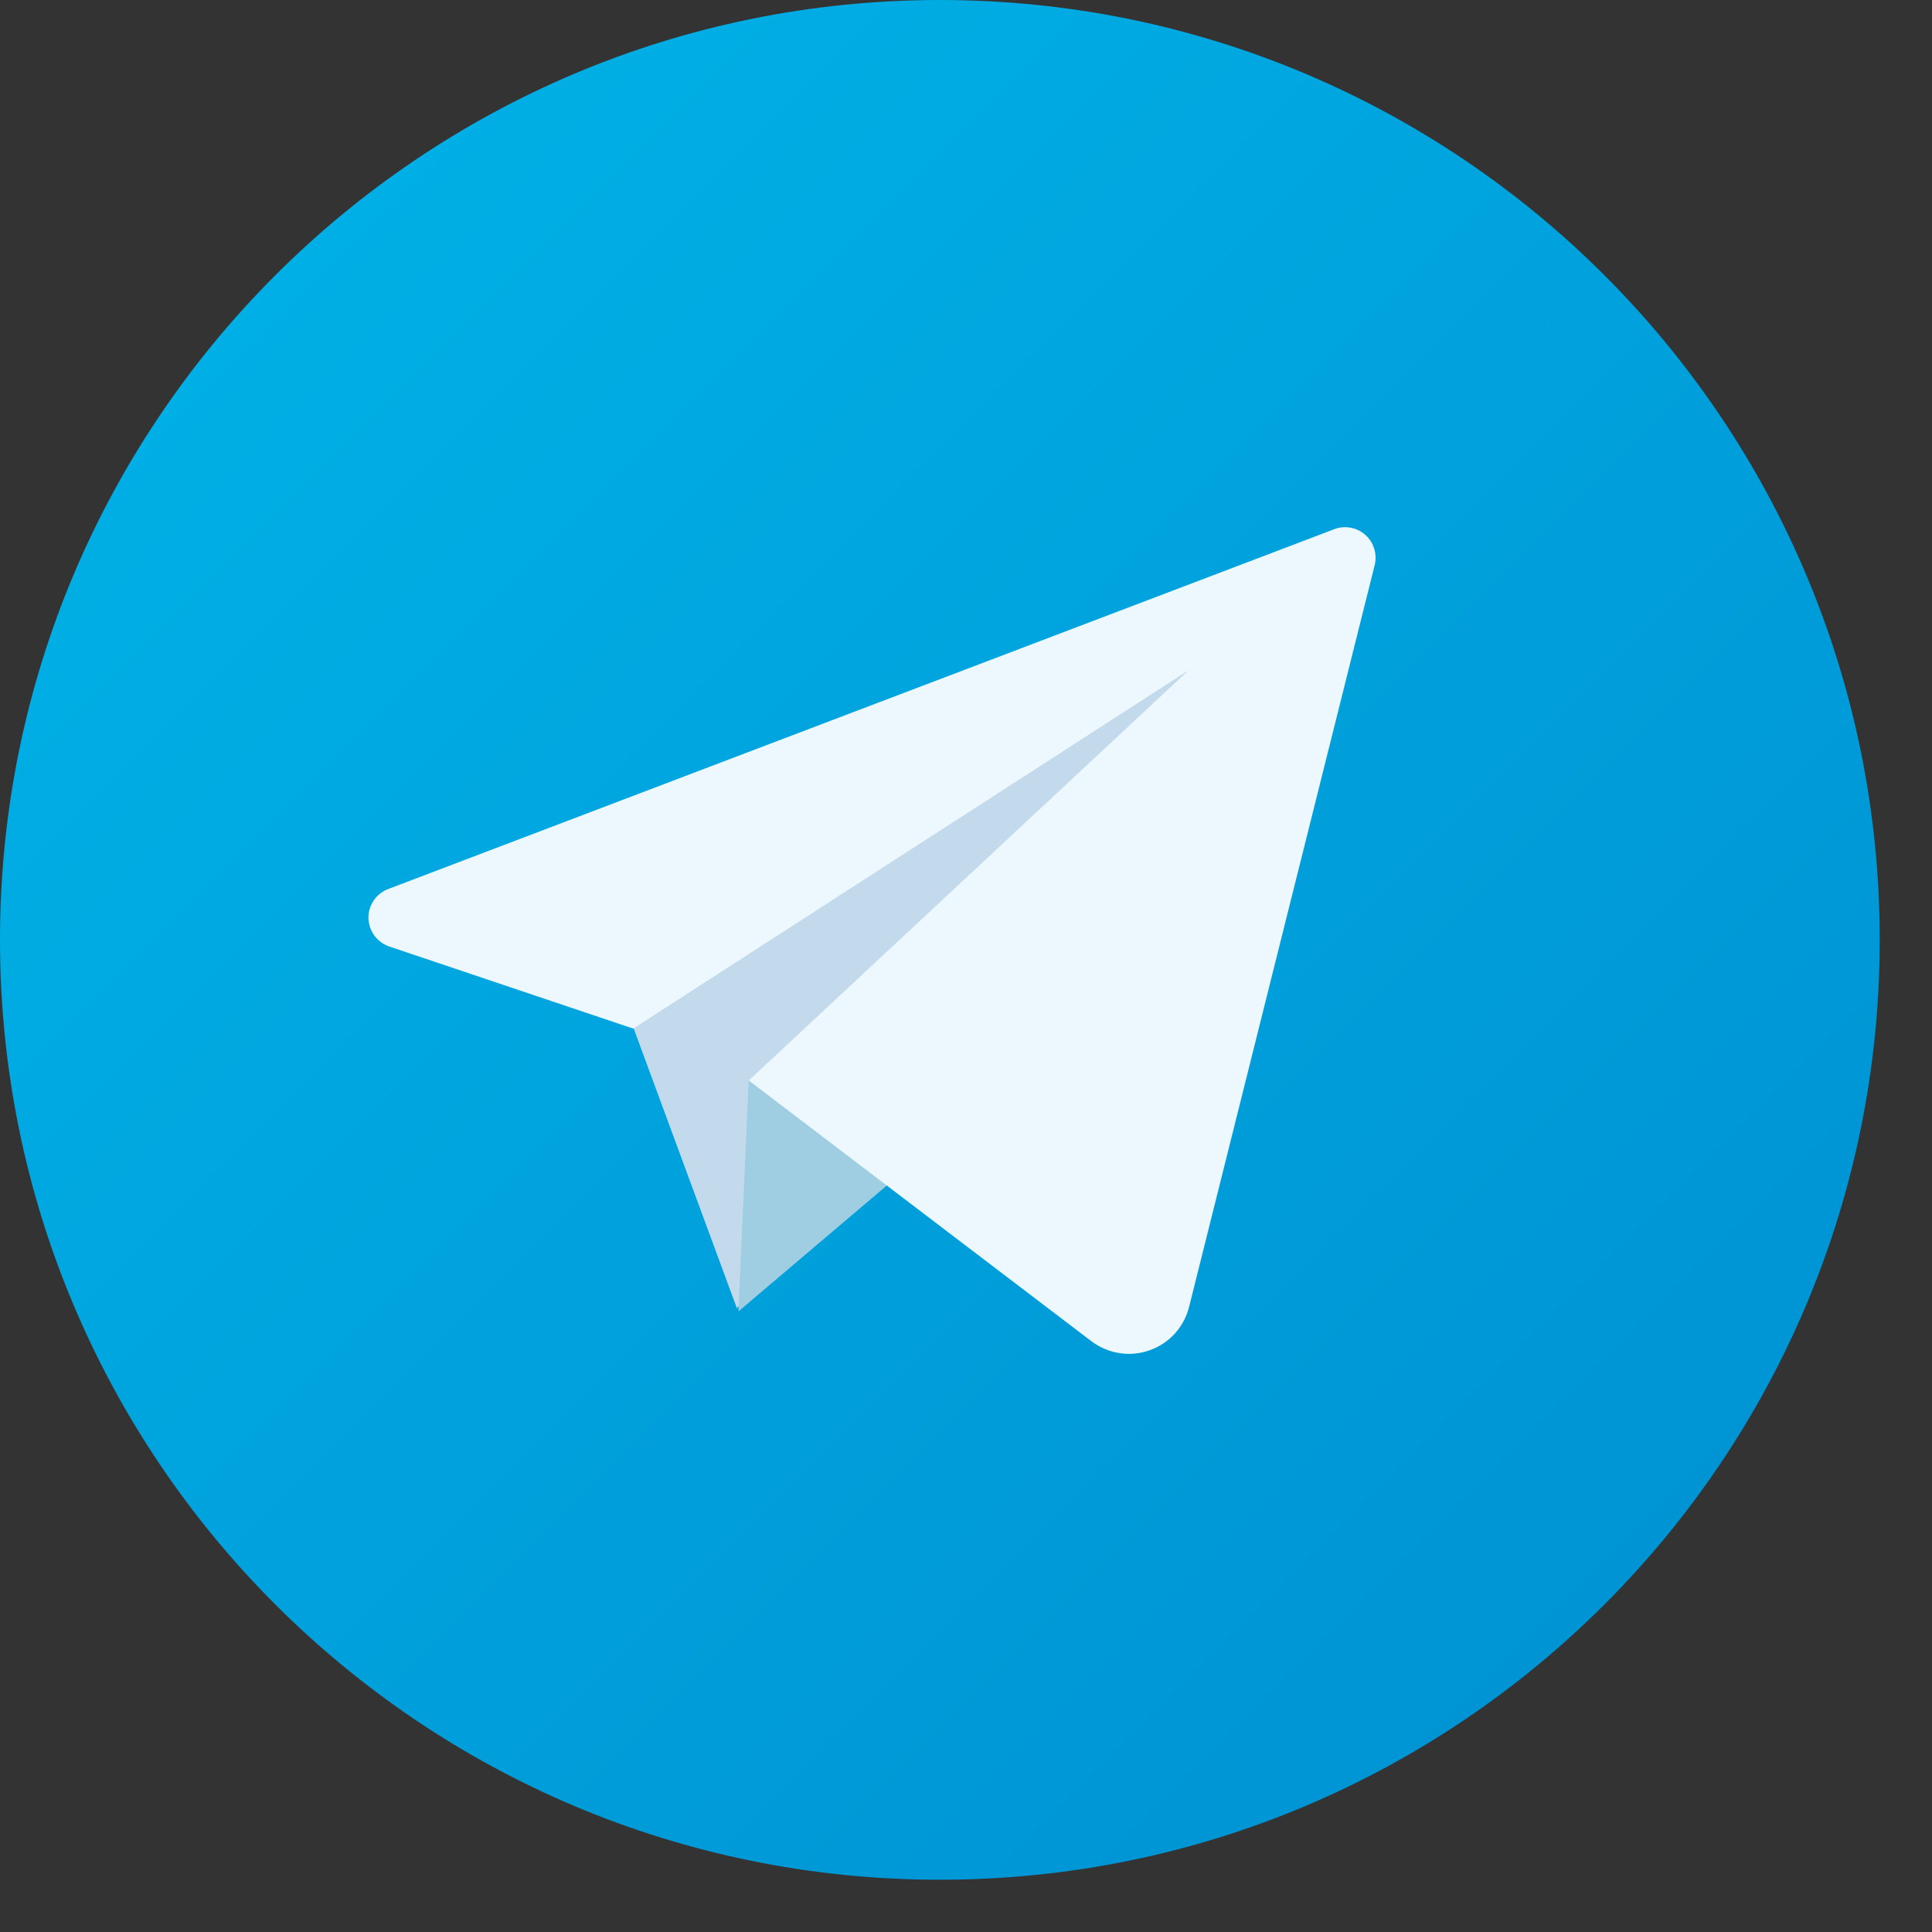 <svg width="20" height="20" viewBox="0 0 20 20" fill="none" xmlns="http://www.w3.org/2000/svg">
<rect x="0" y="0" width="20" height="20" fill="#333333" stroke="none"/>
<g clip-path="url(#clip0_251_3725)">
<path d="M9.73 19.459C15.103 19.459 19.459 15.103 19.459 9.73C19.459 4.356 15.103 0 9.73 0C4.356 0 0 4.356 0 9.73C0 15.103 4.356 19.459 9.73 19.459Z" fill="url(#paint0_linear_251_3725)"/>
<path d="M6.509 10.509L7.629 13.545L12.596 6.645L6.509 10.509Z" fill="#C2DAEC"/>
<path d="M7.751 11.184L7.644 13.576L10.265 11.352L7.751 11.184Z" fill="#9FCDE2"/>
<path d="M13.81 5.479L4.019 9.203C3.958 9.226 3.905 9.267 3.869 9.321C3.832 9.375 3.813 9.439 3.814 9.504C3.816 9.569 3.837 9.632 3.875 9.685C3.914 9.737 3.967 9.777 4.029 9.798L6.555 10.648L12.305 6.938L7.751 11.185L11.295 13.882C11.38 13.947 11.48 13.99 11.586 14.007C11.691 14.024 11.8 14.014 11.9 13.978C12.001 13.943 12.092 13.883 12.164 13.803C12.235 13.723 12.286 13.627 12.311 13.523L14.229 5.857C14.244 5.801 14.244 5.741 14.227 5.685C14.211 5.629 14.18 5.578 14.136 5.539C14.093 5.5 14.039 5.473 13.982 5.463C13.924 5.452 13.864 5.457 13.81 5.479Z" fill="#ECF8FD"/>
</g>
<defs>
<linearGradient id="paint0_linear_251_3725" x1="2.85" y1="2.85" x2="16.608" y2="16.608" gradientUnits="userSpaceOnUse">
<stop stop-color="#00AFE5"/>
<stop offset="1" stop-color="#0094D4"/>
</linearGradient>
<clipPath id="clip0_251_3725">
<rect width="19.458" height="19.458" fill="white"/>
</clipPath>
</defs>
</svg>
